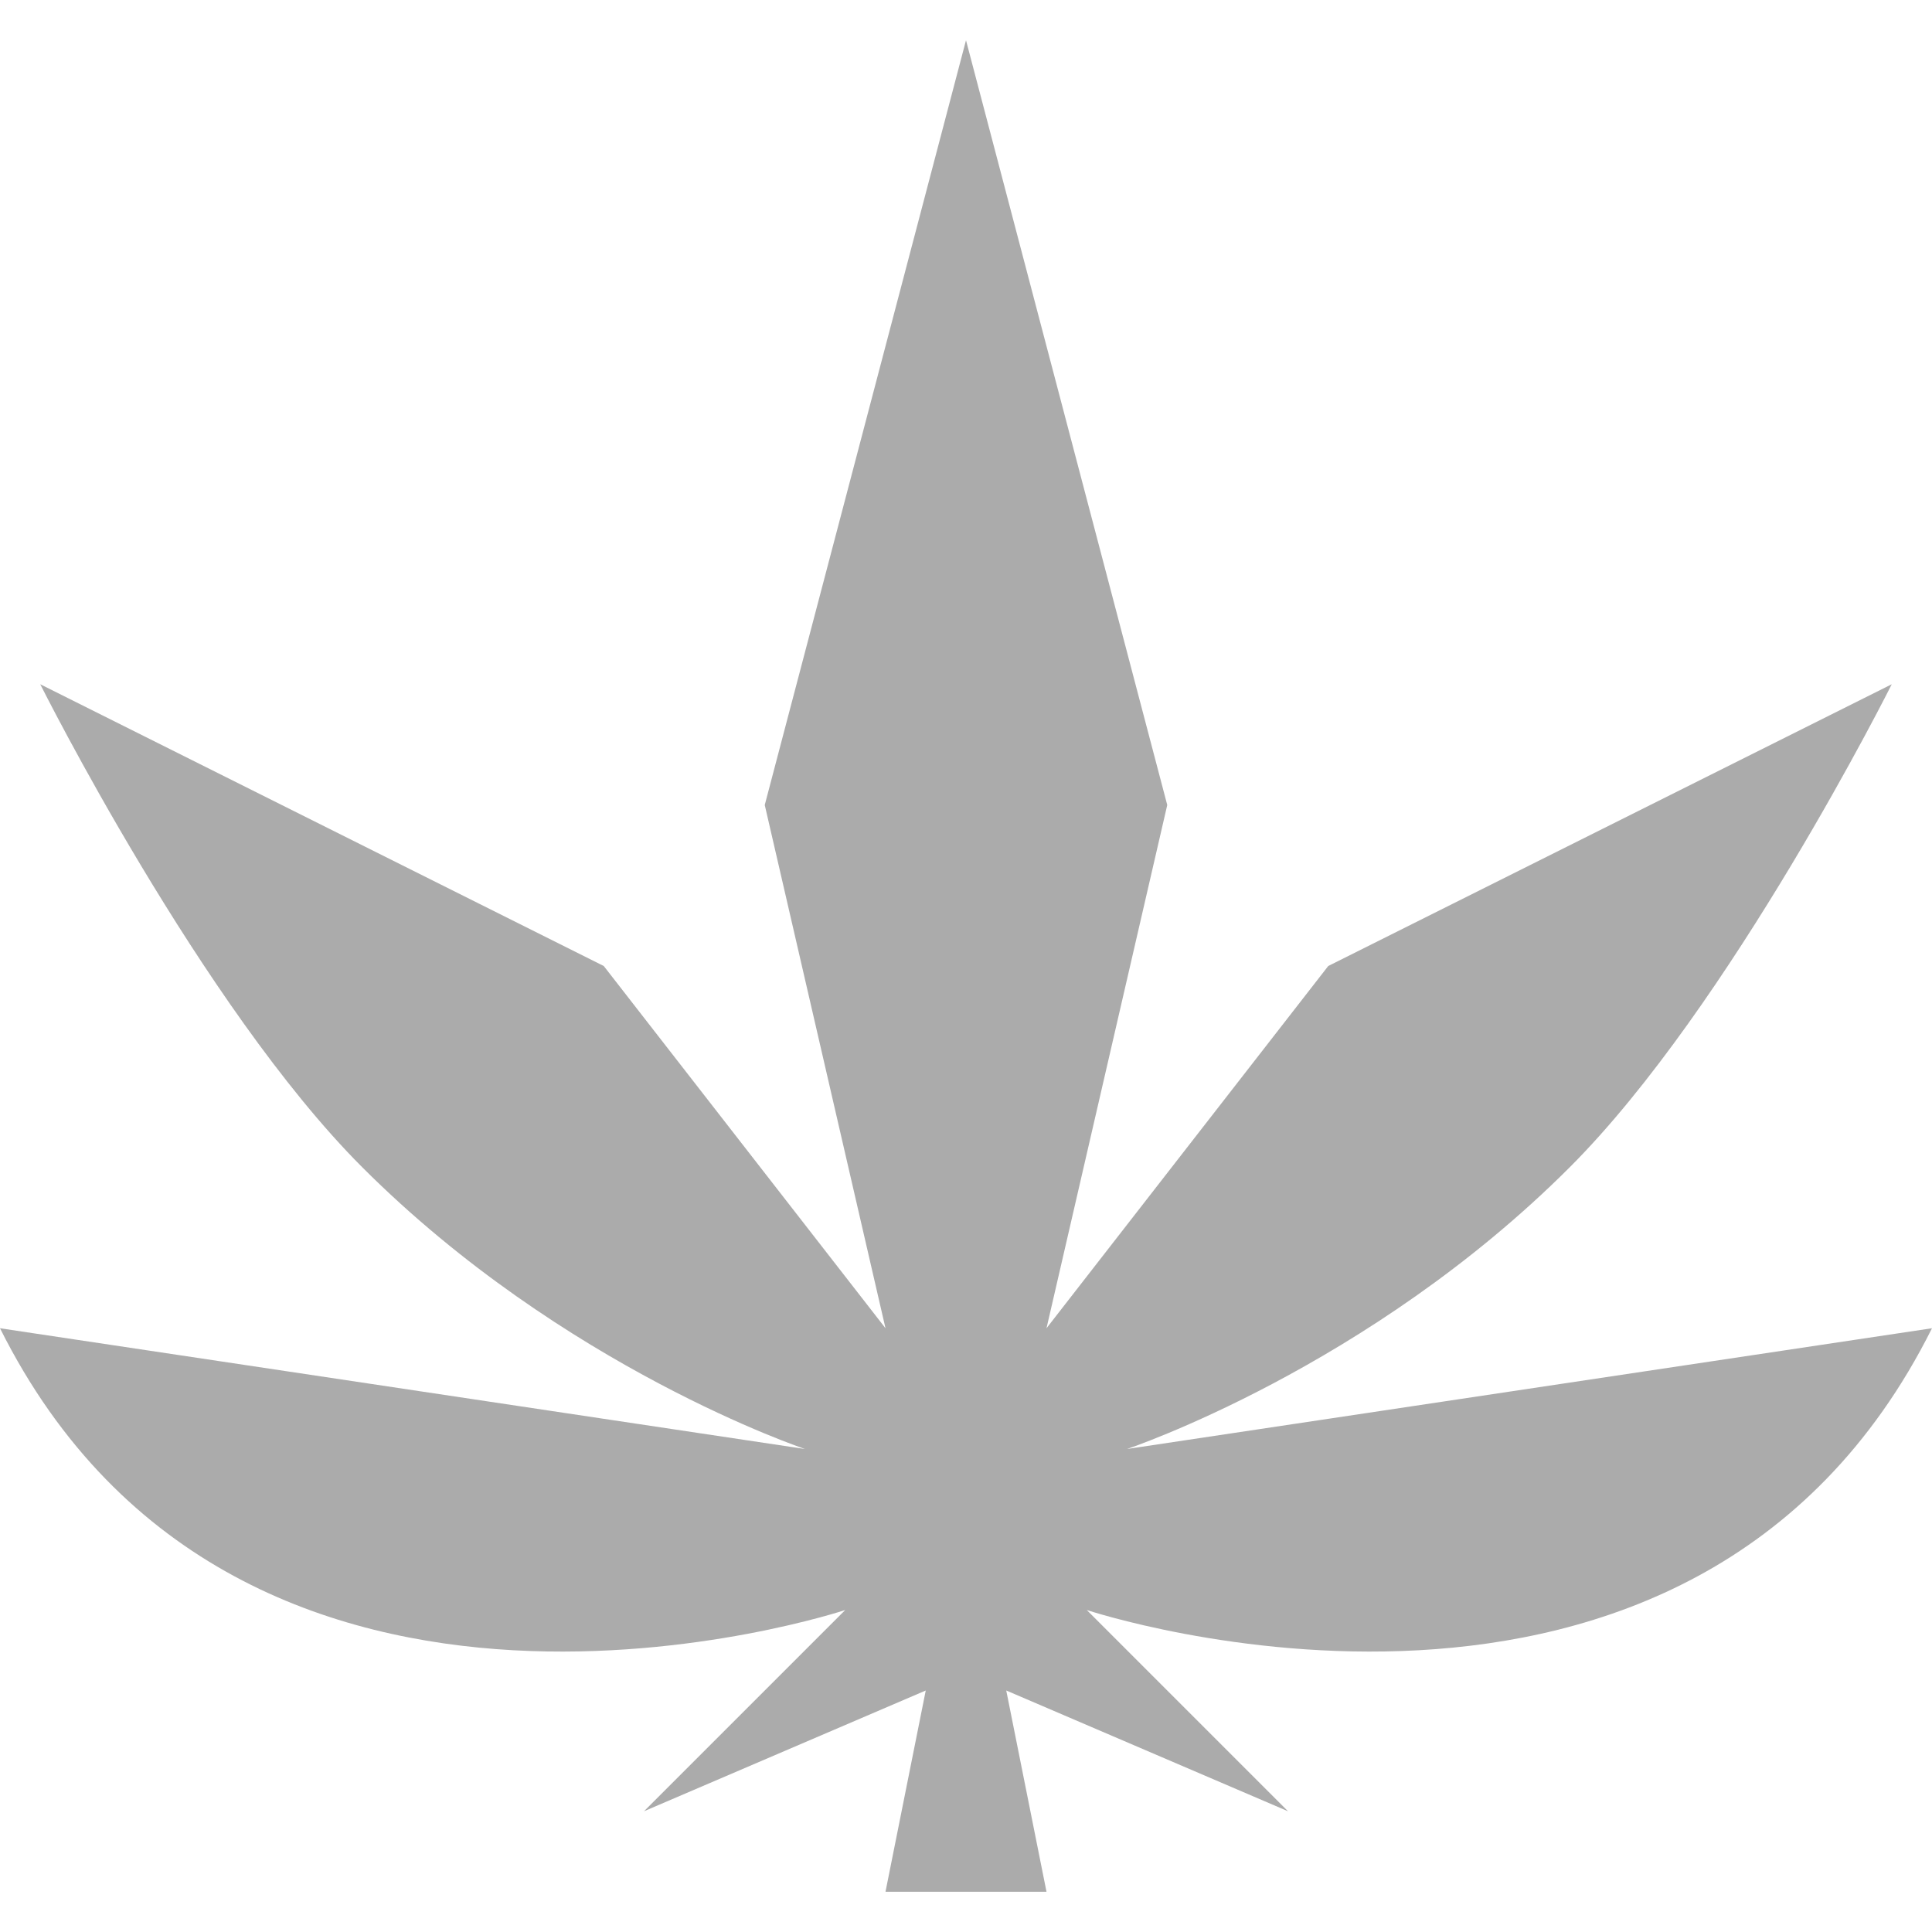 <!DOCTYPE svg PUBLIC "-//W3C//DTD SVG 1.1//EN" "http://www.w3.org/Graphics/SVG/1.1/DTD/svg11.dtd"><svg viewBox="0 0 48 48" xmlns="http://www.w3.org/2000/svg" fill-rule="evenodd" clip-rule="evenodd" stroke-linejoin="round" stroke-miterlimit="2"><path d="M28 36s6-2 11-7c4-4 8-12 8-12l-14 7-7 9 3-13-5-19-5 19 3 13-7-9-14-7s4 8 8 12c5 5 11 7 11 7L0 33c6 12 21 7 21 7l-5 5 7-3-1 5h4l-1-5 7 3-5-5s15 5 21-7l-20 3z" fill="#ababab"/></svg>